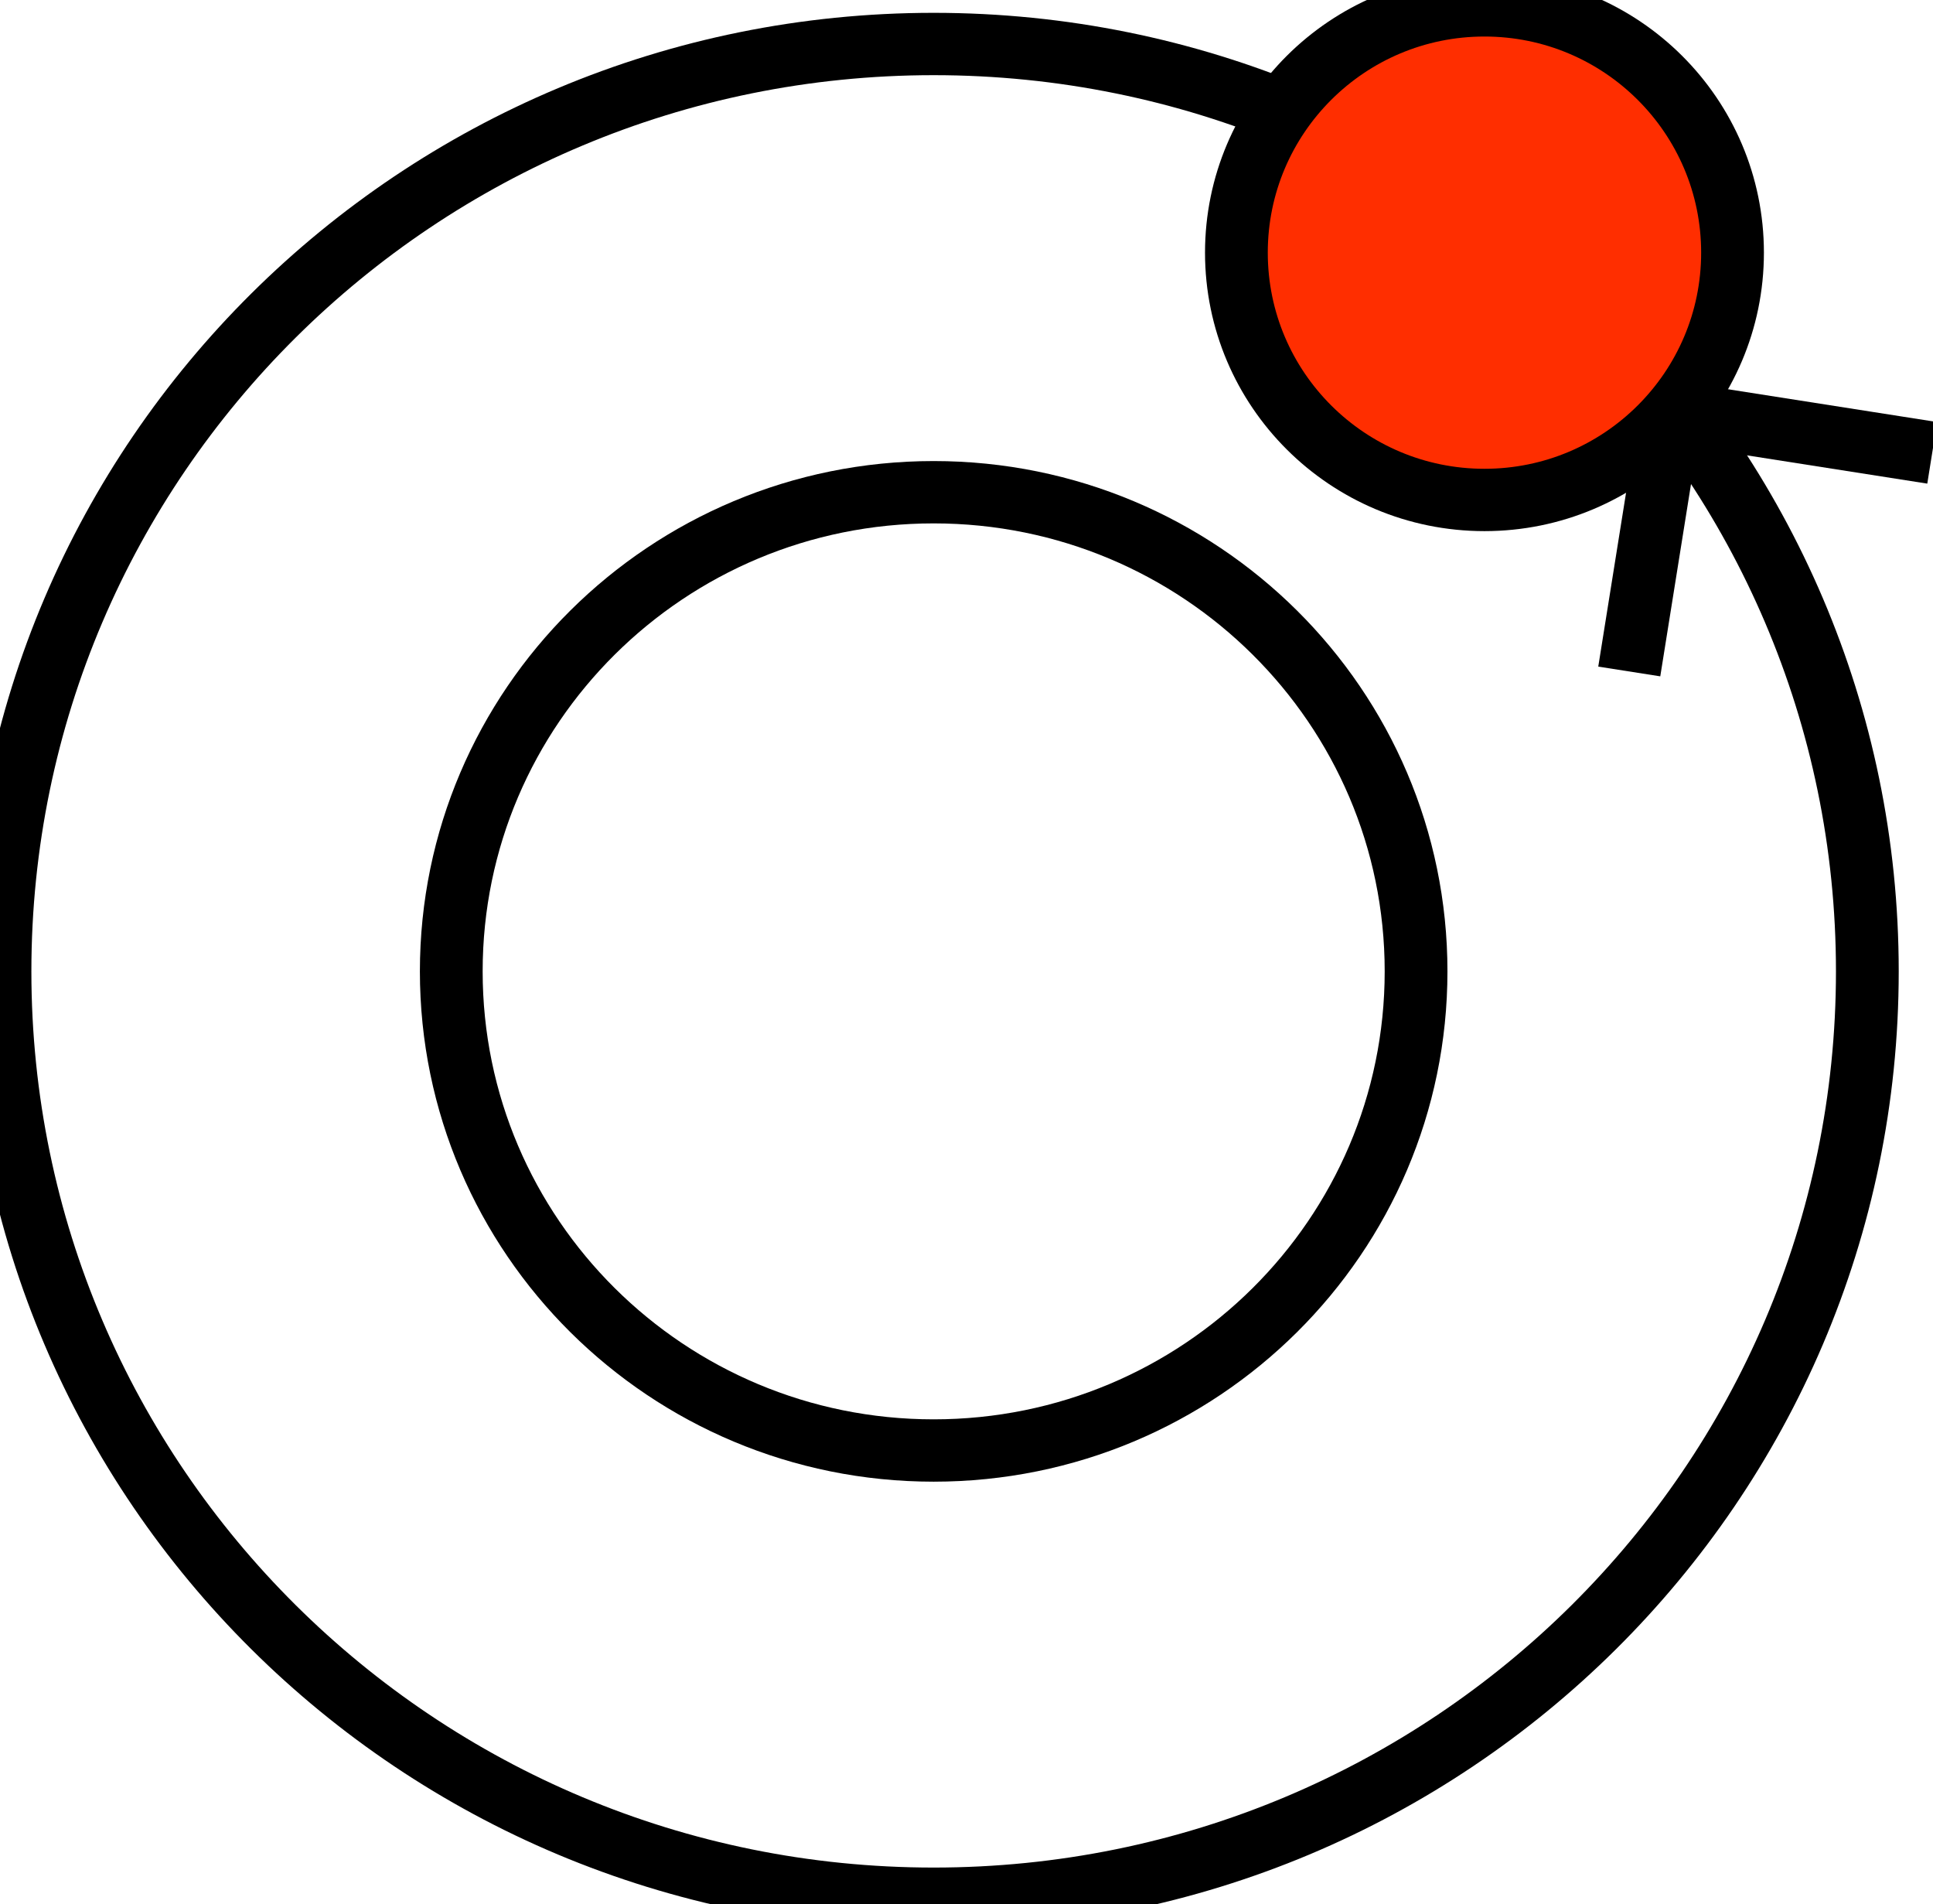 <svg width="66" height="65" xmlns="http://www.w3.org/2000/svg" xmlns:xlink="http://www.w3.org/1999/xlink" xml:space="preserve" overflow="hidden"><defs><clipPath id="clip0"><rect x="57" y="675" width="66" height="65"/></clipPath></defs><g clip-path="url(#clip0)" transform="translate(-57 -675)"><path d="M31.657 1.319C49.141 1.319 63.315 15.492 63.315 32.976L63.315 32.976C63.315 50.46 49.141 64.634 31.657 64.634L31.657 64.634C14.173 64.634-3.74898e-15 50.46-3.74898e-15 32.976L-3.74898e-15 32.976C-1.12469e-14 15.492 14.173 1.319 31.657 1.319Z" stroke="#000000" stroke-width="2.128" fill="none" fill-rule="evenodd" transform="matrix(1.007 0 0 1 57 675.183)"/><path d="M31.657 16.62C40.691 16.62 48.014 23.943 48.014 32.976L48.014 32.976C48.014 42.01 40.691 49.333 31.657 49.333L31.657 49.333C22.624 49.333 15.301 42.01 15.301 32.976L15.301 32.976C15.301 23.943 22.624 16.62 31.657 16.62Z" stroke="#000000" stroke-width="2.128" fill="none" fill-rule="evenodd" transform="matrix(1.007 0 0 1 57 675.183)"/><path d="M64.893 23.462 64.893 14.491 55.922 14.491" stroke="#000000" stroke-width="2.128" fill="none" fill-rule="evenodd" transform="matrix(-0.995 -0.156 -0.158 0.988 180.905 684.865)"/><path d="M58.744 8.442C58.744 13.104 54.978 16.884 50.333 16.884 45.688 16.884 41.922 13.104 41.922 8.442 41.922 3.78 45.688 -9.37244e-16 50.333 -9.37244e-16 54.978-2.81173e-15 58.744 3.78 58.744 8.442Z" stroke="#000000" stroke-width="2.128" fill="#FF2E00" transform="matrix(1.007 0 0 1 57 675.183)"/></g></svg>